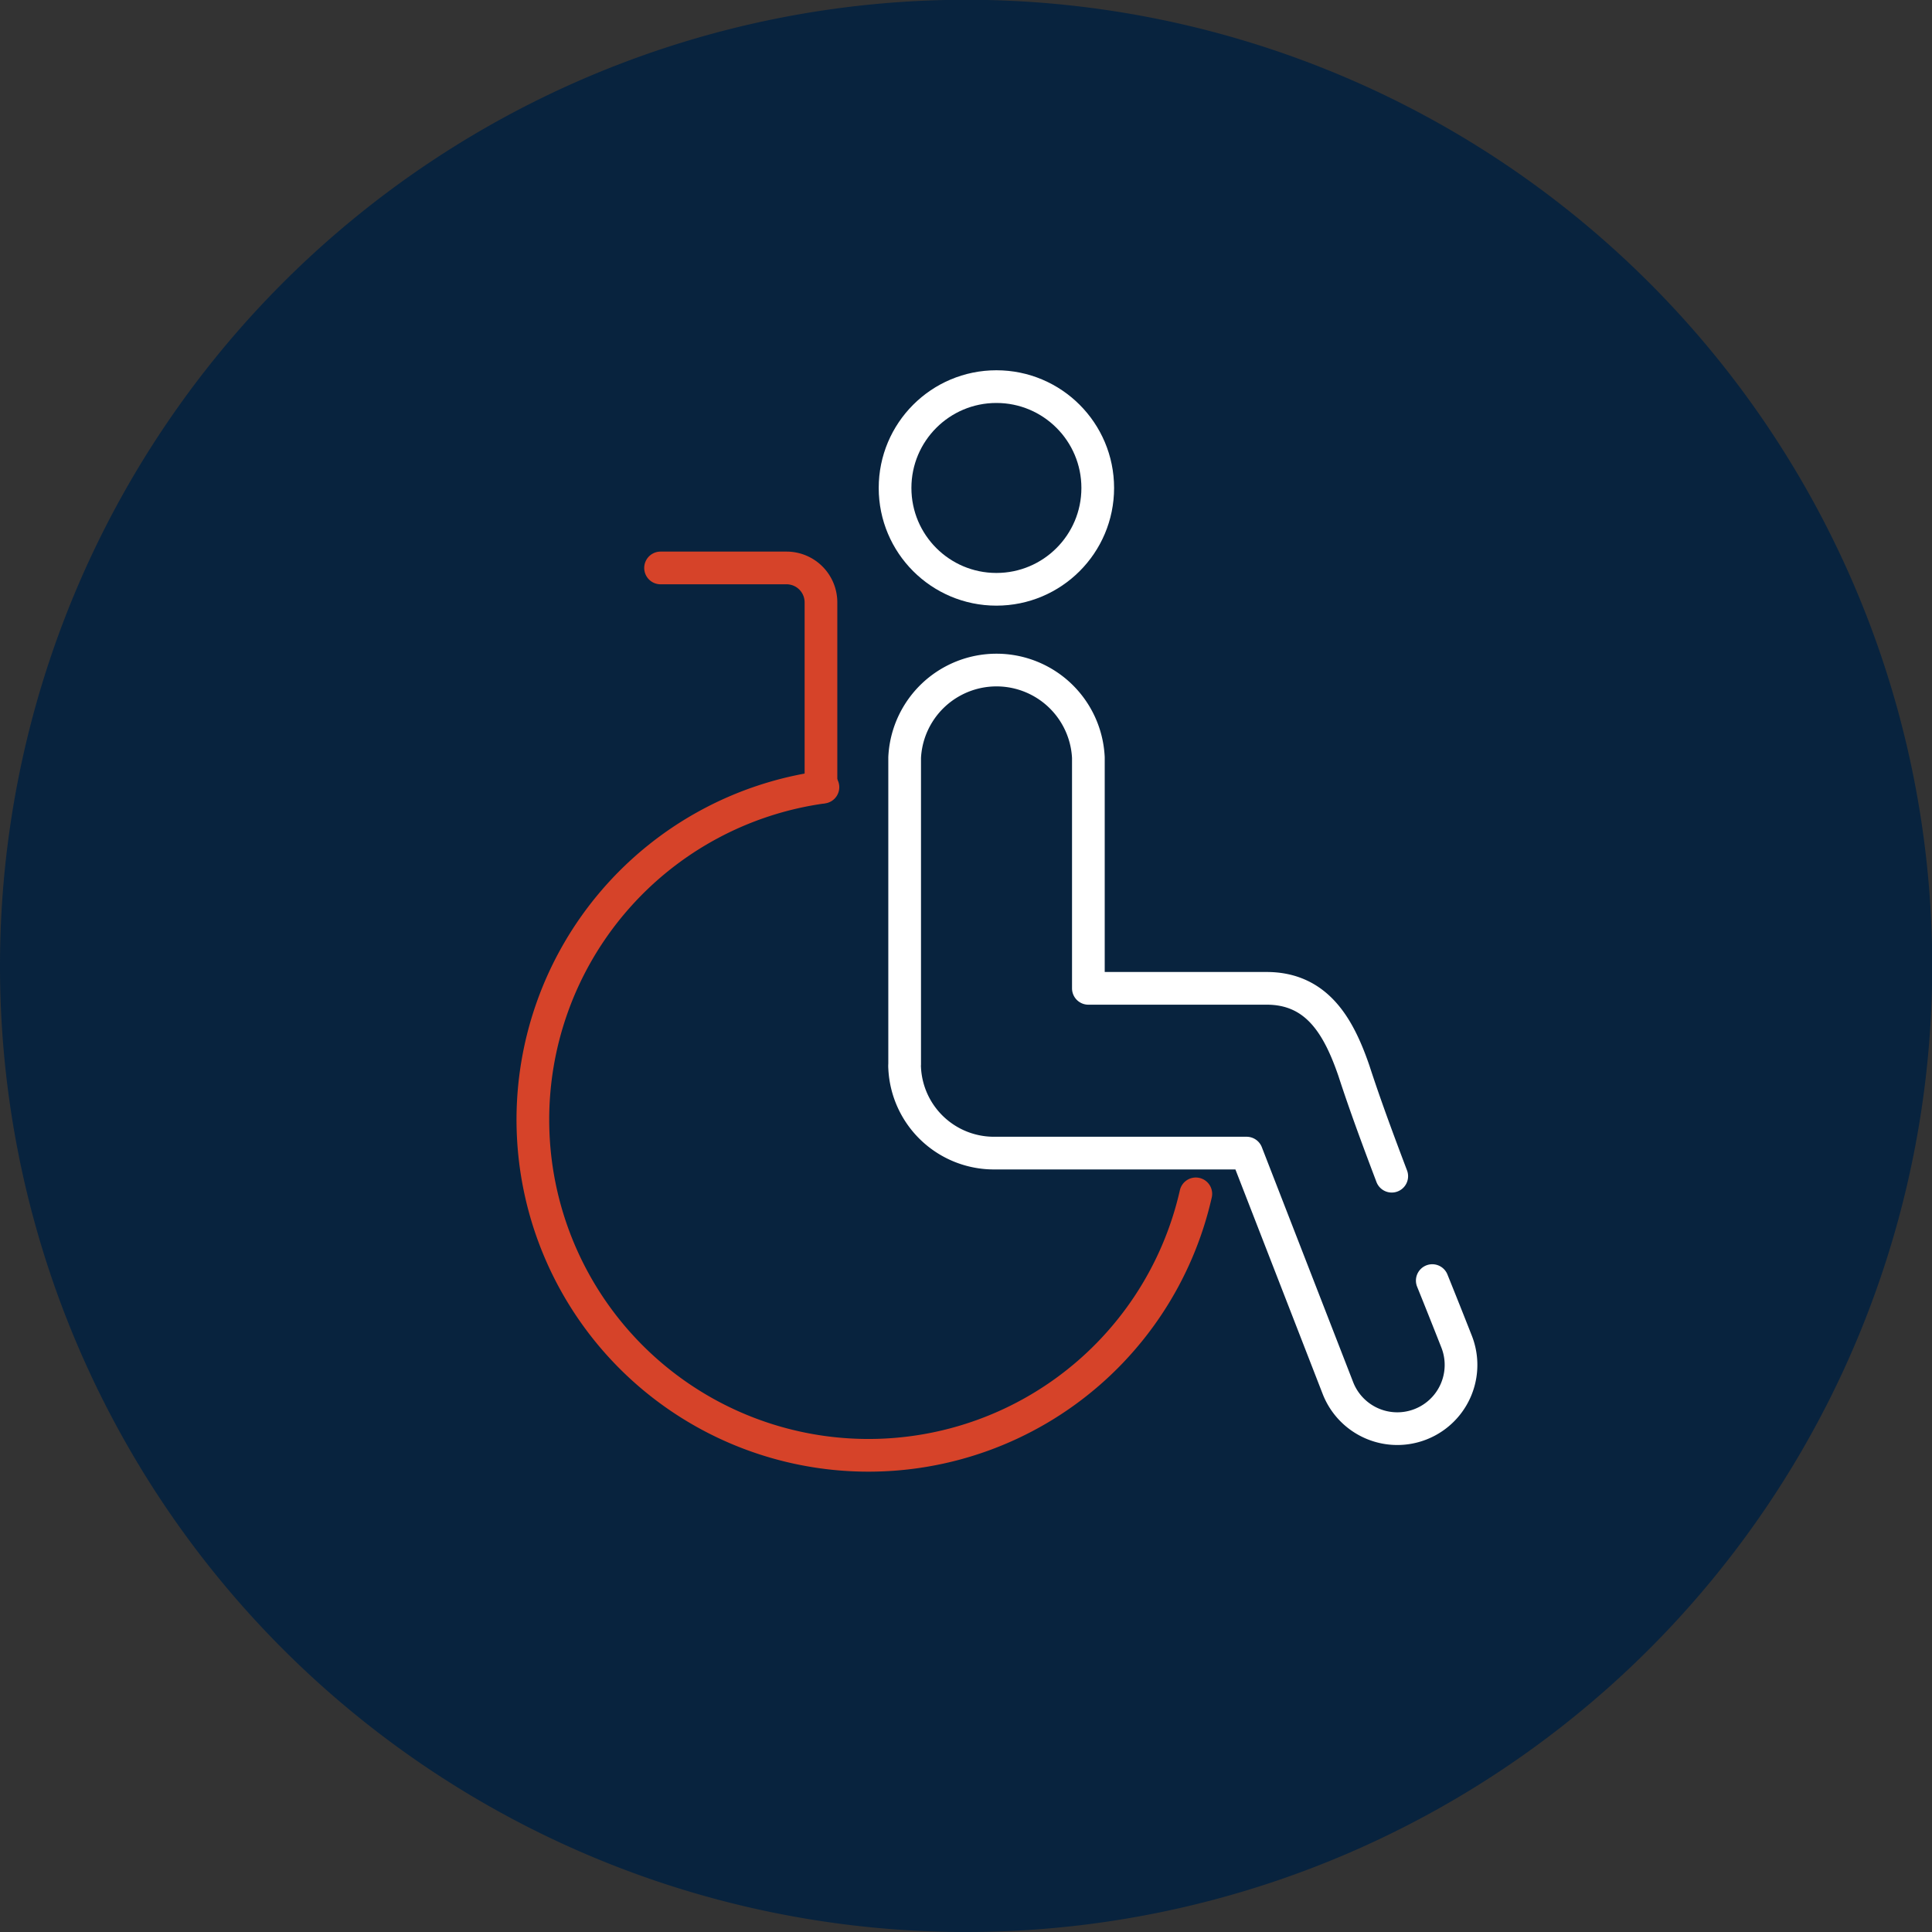 <?xml version="1.0" encoding="UTF-8"?> <svg xmlns="http://www.w3.org/2000/svg" viewBox="0 0 88.65 88.65"><rect x="0" y="0" width="88.65" height="88.65" fill="#333333" stroke="none"/><defs><style>.cls-1{fill:#08233e;}.cls-2,.cls-3{fill:none;stroke-linecap:round;stroke-linejoin:round;stroke-width:1.5px;}.cls-2{stroke:#d64329;}.cls-3{stroke:#fff;}</style></defs><g id="Capa_2" data-name="Capa 2"><g id="Capa_1-2" data-name="Capa 1"><path class="cls-1" d="M0,44.32A44.33,44.33,0,1,1,44.32,88.65,44.32,44.32,0,0,1,0,44.32"></path><path class="cls-2" d="M54.87,54.78A15.4,15.4,0,1,1,37.76,36.12"></path><circle class="cls-3" cx="45.72" cy="22.39" r="4.65"></circle><path class="cls-3" d="M65.72,58.76c.38.94.75,1.87,1.12,2.81a2.92,2.92,0,1,1-5.45,2.12L57.2,52.91H45.6A4.1,4.1,0,0,1,41.51,49a1,1,0,0,1,0-.17V34.76a4.22,4.22,0,0,1,8.43,0V45.35h8.18c2.34,0,3.32,1.8,4,3.77.53,1.63,1.13,3.24,1.74,4.85"></path><path class="cls-2" d="M30.31,26.06h5.78a1.58,1.58,0,0,1,1.58,1.58v8.48"></path></g></g></svg> 